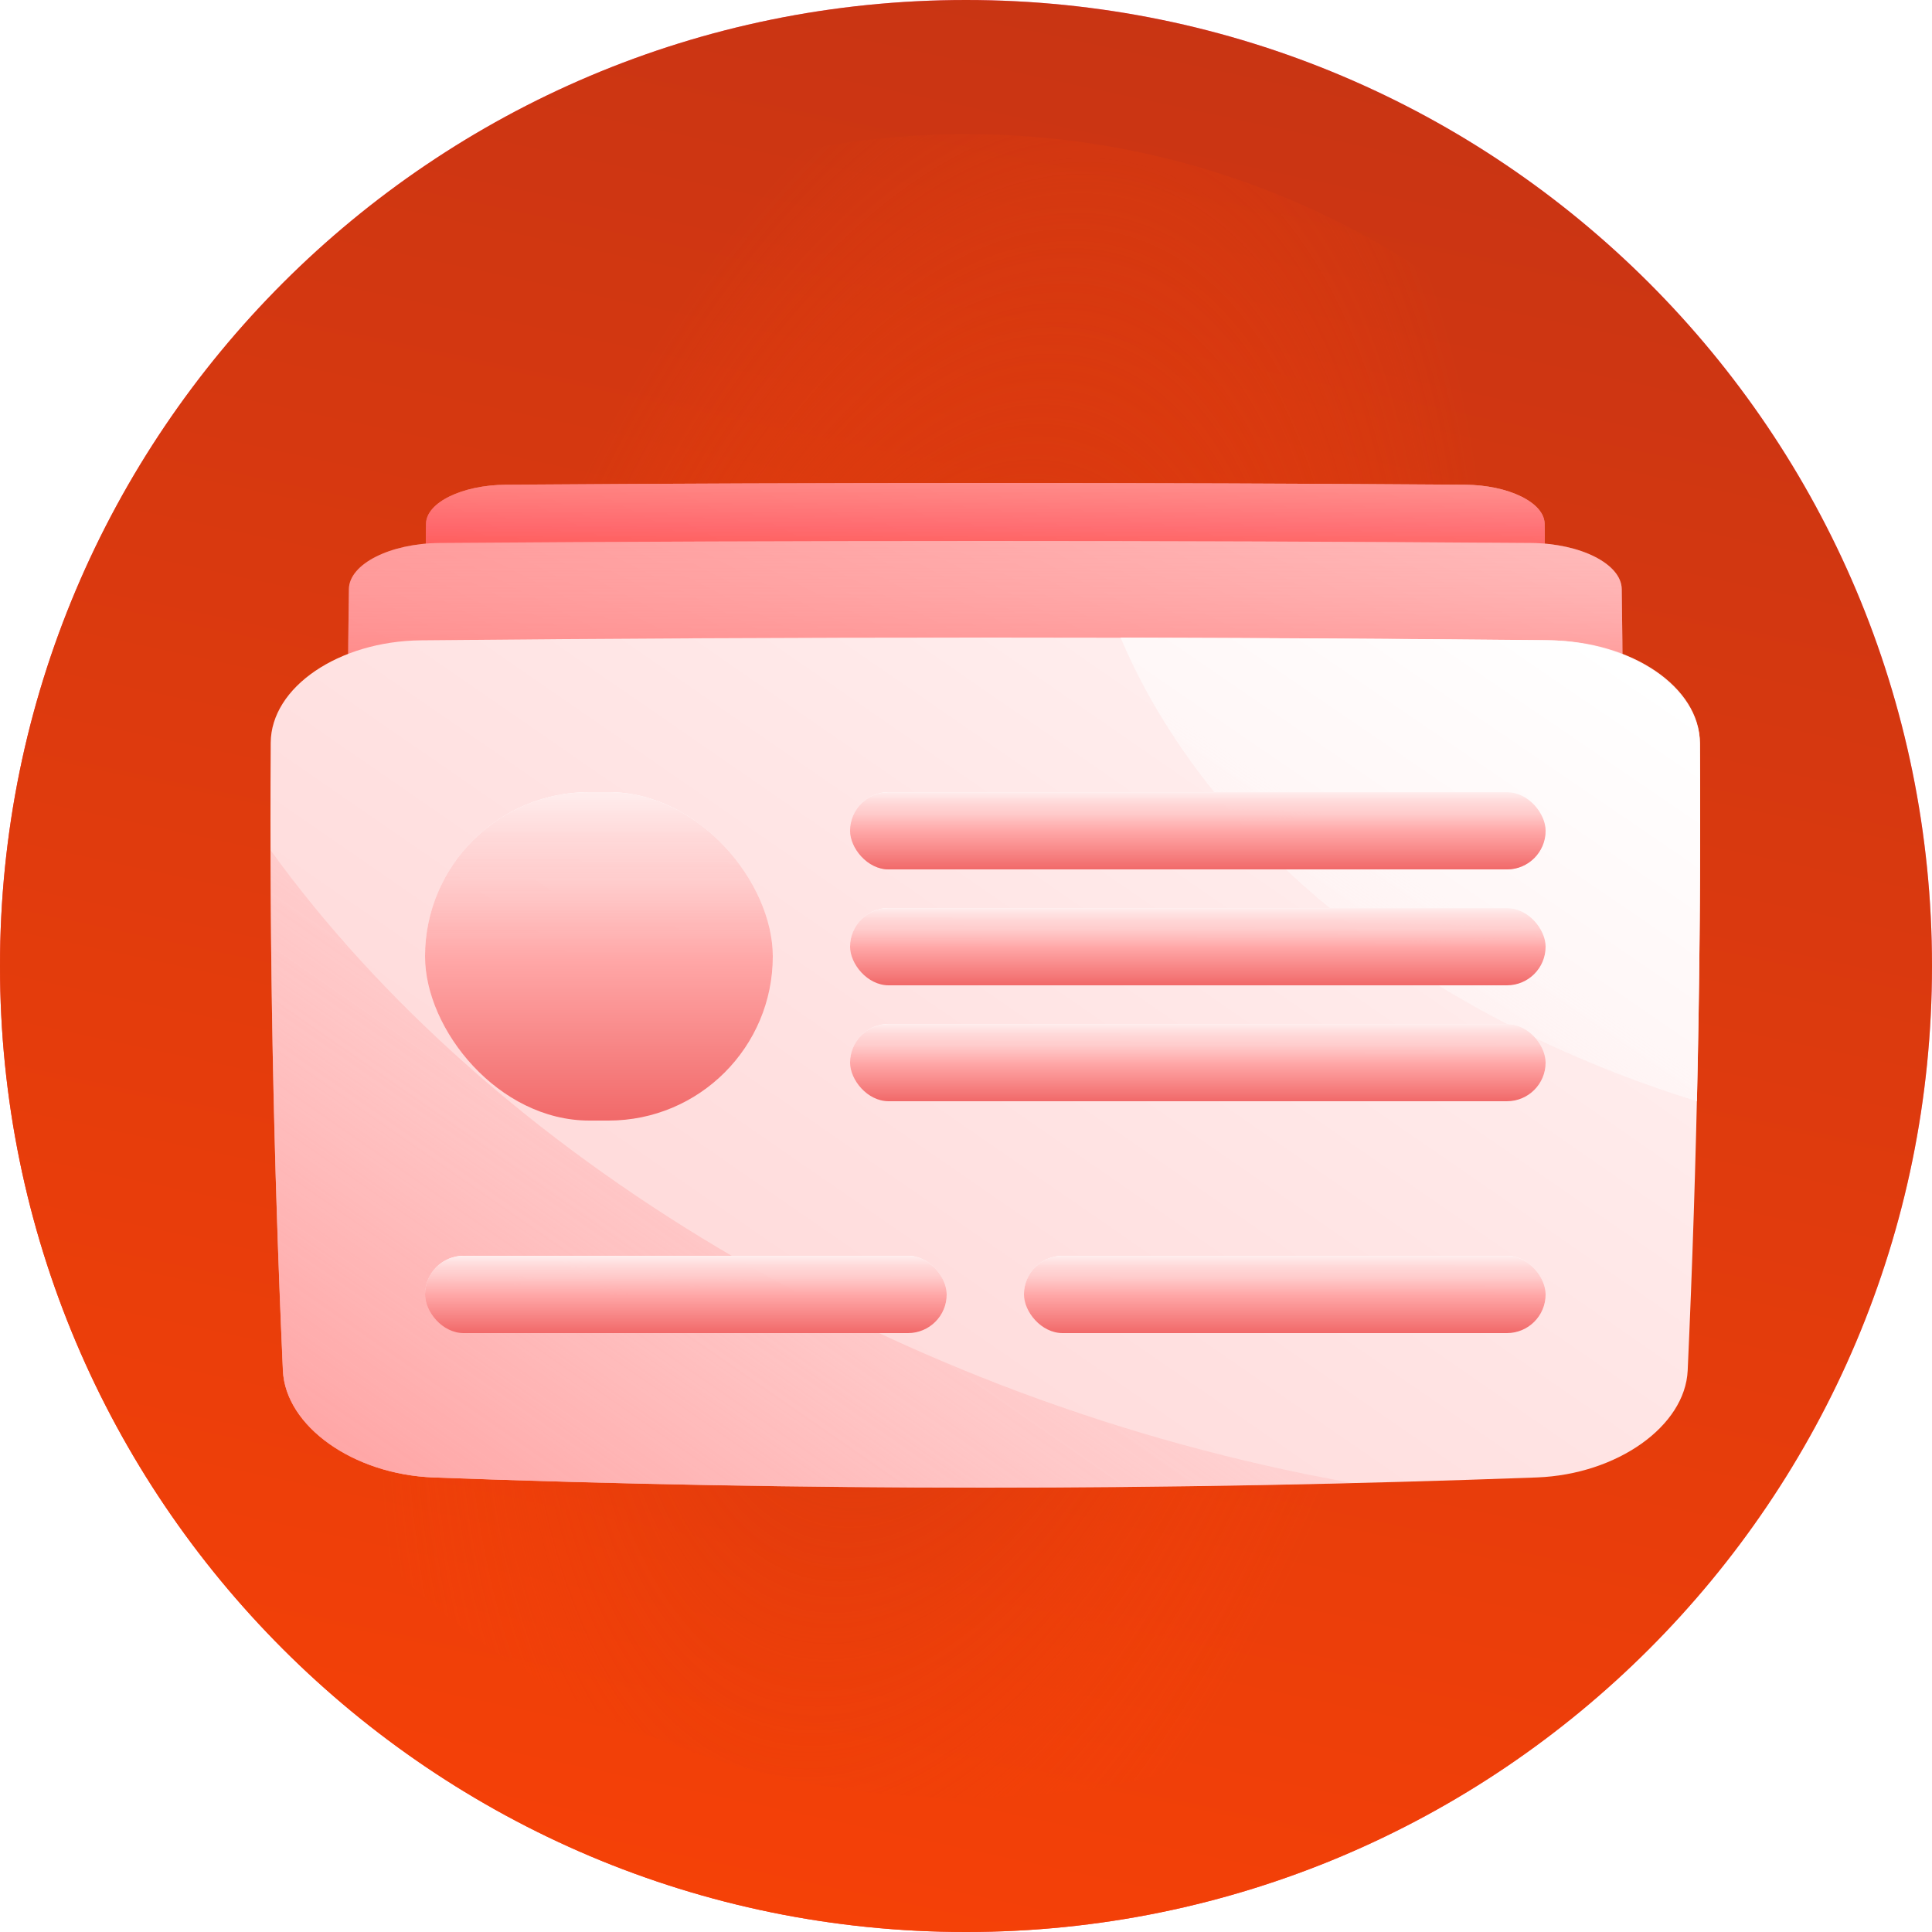 <svg width="100" height="100" viewBox="0 0 100 100" fill="none" xmlns="http://www.w3.org/2000/svg">
<path d="M50 100C77.614 100 100 77.614 100 50C100 22.386 77.614 0 50 0C22.386 0 0 22.386 0 50C0 77.614 22.386 100 50 100Z" fill="url(#paint0_linear)"/>
<path d="M50 100C77.614 100 100 77.614 100 50C100 22.386 77.614 0 50 0C22.386 0 0 22.386 0 50C0 77.614 22.386 100 50 100Z" fill="url(#paint1_linear)"/>
<path d="M50 93.056C73.779 93.056 93.056 73.779 93.056 50C93.056 26.221 73.779 6.944 50 6.944C26.221 6.944 6.944 26.221 6.944 50C6.944 73.779 26.221 93.056 50 93.056Z" fill="url(#paint2_radial)"/>
<path d="M75.823 25.089C59.274 24.97 42.726 24.97 26.177 25.089C23.918 25.106 22.068 26.01 22.052 27.106C22.008 30.062 21.992 33.018 22.004 35.974C41.335 36.009 60.665 36.009 79.996 35.974C80.008 33.018 79.992 30.062 79.948 27.106C79.931 26.01 78.082 25.106 75.823 25.089Z" fill="url(#paint3_linear)"/>
<path d="M75.823 25.089C59.274 24.97 42.726 24.97 26.177 25.089C23.918 25.106 22.068 26.01 22.052 27.106C22.008 30.062 21.992 33.018 22.004 35.974C41.335 36.009 60.665 36.009 79.996 35.974C80.008 33.018 79.992 30.062 79.948 27.106C79.931 26.01 78.082 25.106 75.823 25.089Z" fill="url(#paint4_linear)"/>
<path d="M79.247 28.105C60.415 27.965 41.584 27.965 22.753 28.105C20.183 28.125 18.078 29.194 18.059 30.489C18.009 33.982 17.991 37.476 18.004 40.969C40.002 41.01 61.998 41.01 83.996 40.969C84.009 37.476 83.991 33.982 83.941 30.489C83.922 29.194 81.817 28.125 79.247 28.105Z" fill="url(#paint5_linear)"/>
<path d="M79.247 28.105C60.415 27.965 41.584 27.965 22.753 28.105C20.183 28.125 18.078 29.194 18.059 30.489C18.009 33.982 17.991 37.476 18.004 40.969C40.002 41.01 61.998 41.01 83.996 40.969C84.009 37.476 83.991 33.982 83.941 30.489C83.922 29.194 81.817 28.125 79.247 28.105Z" fill="url(#paint6_linear)"/>
<path d="M79.551 76.472C60.517 77.176 41.483 77.176 22.449 76.472C18.288 76.313 14.781 73.814 14.646 70.941C14.156 60.108 13.945 49.275 14.012 38.442C14.031 35.569 17.525 33.189 21.787 33.143C41.262 32.952 60.737 32.952 80.213 33.143C84.475 33.19 87.969 35.568 87.988 38.442C88.055 49.275 87.844 60.108 87.354 70.941C87.219 73.814 83.712 76.313 79.551 76.472Z" fill="url(#paint7_linear)"/>
<path d="M80.027 33.135C72.685 33.064 65.343 33.019 58 33C62.536 43.718 73.579 52.585 87.833 57C87.975 50.833 88.026 44.666 87.988 38.5C87.969 35.591 84.391 33.182 80.027 33.135Z" fill="url(#paint8_linear)"/>
<path d="M14 44C14.023 52.981 14.236 61.962 14.64 70.943C14.775 73.815 18.264 76.313 22.404 76.472C38.27 77.062 54.135 77.158 70 76.759C46.109 72.51 25.305 59.642 14 44Z" fill="url(#paint9_linear)"/>
<g filter="url(#filter0_i)">
<rect x="22" y="40" width="18" height="17" rx="8.5" fill="url(#paint10_linear)"/>
<rect x="22" y="40" width="18" height="17" rx="8.5" fill="url(#paint11_linear)"/>
</g>
<g filter="url(#filter1_i)">
<rect x="44" y="40" width="36" height="4" rx="2" fill="url(#paint12_linear)"/>
<rect x="44" y="40" width="36" height="4" rx="2" fill="url(#paint13_linear)"/>
<rect x="44" y="40" width="36" height="4" rx="2" fill="url(#paint14_linear)"/>
</g>
<g filter="url(#filter2_i)">
<rect x="44" y="46" width="36" height="4" rx="2" fill="url(#paint15_linear)"/>
<rect x="44" y="46" width="36" height="4" rx="2" fill="url(#paint16_linear)"/>
</g>
<g filter="url(#filter3_i)">
<rect x="44" y="52" width="36" height="4" rx="2" fill="url(#paint17_linear)"/>
<rect x="44" y="52" width="36" height="4" rx="2" fill="url(#paint18_linear)"/>
</g>
<g filter="url(#filter4_i)">
<rect x="22" y="64" width="27" height="4" rx="2" fill="url(#paint19_linear)"/>
<rect x="22" y="64" width="27" height="4" rx="2" fill="url(#paint20_linear)"/>
</g>
<g filter="url(#filter5_i)">
<rect x="53" y="64" width="27" height="4" rx="2" fill="url(#paint21_linear)"/>
<rect x="53" y="64" width="27" height="4" rx="2" fill="url(#paint22_linear)"/>
</g>
<defs>
<filter id="filter0_i" x="22" y="40" width="18" height="18" filterUnits="userSpaceOnUse" color-interpolation-filters="sRGB">
<feFlood flood-opacity="0" result="BackgroundImageFix"/>
<feBlend mode="normal" in="SourceGraphic" in2="BackgroundImageFix" result="shape"/>
<feColorMatrix in="SourceAlpha" type="matrix" values="0 0 0 0 0 0 0 0 0 0 0 0 0 0 0 0 0 0 127 0" result="hardAlpha"/>
<feOffset dy="1"/>
<feGaussianBlur stdDeviation="1"/>
<feComposite in2="hardAlpha" operator="arithmetic" k2="-1" k3="1"/>
<feColorMatrix type="matrix" values="0 0 0 0 1 0 0 0 0 0.698 0 0 0 0 0.698 0 0 0 1 0"/>
<feBlend mode="normal" in2="shape" result="effect1_innerShadow"/>
</filter>
<filter id="filter1_i" x="44" y="40" width="36" height="5" filterUnits="userSpaceOnUse" color-interpolation-filters="sRGB">
<feFlood flood-opacity="0" result="BackgroundImageFix"/>
<feBlend mode="normal" in="SourceGraphic" in2="BackgroundImageFix" result="shape"/>
<feColorMatrix in="SourceAlpha" type="matrix" values="0 0 0 0 0 0 0 0 0 0 0 0 0 0 0 0 0 0 127 0" result="hardAlpha"/>
<feOffset dy="1"/>
<feGaussianBlur stdDeviation="1"/>
<feComposite in2="hardAlpha" operator="arithmetic" k2="-1" k3="1"/>
<feColorMatrix type="matrix" values="0 0 0 0 1 0 0 0 0 0.698 0 0 0 0 0.698 0 0 0 1 0"/>
<feBlend mode="normal" in2="shape" result="effect1_innerShadow"/>
</filter>
<filter id="filter2_i" x="44" y="46" width="36" height="5" filterUnits="userSpaceOnUse" color-interpolation-filters="sRGB">
<feFlood flood-opacity="0" result="BackgroundImageFix"/>
<feBlend mode="normal" in="SourceGraphic" in2="BackgroundImageFix" result="shape"/>
<feColorMatrix in="SourceAlpha" type="matrix" values="0 0 0 0 0 0 0 0 0 0 0 0 0 0 0 0 0 0 127 0" result="hardAlpha"/>
<feOffset dy="1"/>
<feGaussianBlur stdDeviation="1"/>
<feComposite in2="hardAlpha" operator="arithmetic" k2="-1" k3="1"/>
<feColorMatrix type="matrix" values="0 0 0 0 1 0 0 0 0 0.698 0 0 0 0 0.698 0 0 0 1 0"/>
<feBlend mode="normal" in2="shape" result="effect1_innerShadow"/>
</filter>
<filter id="filter3_i" x="44" y="52" width="36" height="5" filterUnits="userSpaceOnUse" color-interpolation-filters="sRGB">
<feFlood flood-opacity="0" result="BackgroundImageFix"/>
<feBlend mode="normal" in="SourceGraphic" in2="BackgroundImageFix" result="shape"/>
<feColorMatrix in="SourceAlpha" type="matrix" values="0 0 0 0 0 0 0 0 0 0 0 0 0 0 0 0 0 0 127 0" result="hardAlpha"/>
<feOffset dy="1"/>
<feGaussianBlur stdDeviation="1"/>
<feComposite in2="hardAlpha" operator="arithmetic" k2="-1" k3="1"/>
<feColorMatrix type="matrix" values="0 0 0 0 1 0 0 0 0 0.698 0 0 0 0 0.698 0 0 0 1 0"/>
<feBlend mode="normal" in2="shape" result="effect1_innerShadow"/>
</filter>
<filter id="filter4_i" x="22" y="64" width="27" height="5" filterUnits="userSpaceOnUse" color-interpolation-filters="sRGB">
<feFlood flood-opacity="0" result="BackgroundImageFix"/>
<feBlend mode="normal" in="SourceGraphic" in2="BackgroundImageFix" result="shape"/>
<feColorMatrix in="SourceAlpha" type="matrix" values="0 0 0 0 0 0 0 0 0 0 0 0 0 0 0 0 0 0 127 0" result="hardAlpha"/>
<feOffset dy="1"/>
<feGaussianBlur stdDeviation="1"/>
<feComposite in2="hardAlpha" operator="arithmetic" k2="-1" k3="1"/>
<feColorMatrix type="matrix" values="0 0 0 0 1 0 0 0 0 0.698 0 0 0 0 0.698 0 0 0 1 0"/>
<feBlend mode="normal" in2="shape" result="effect1_innerShadow"/>
</filter>
<filter id="filter5_i" x="53" y="64" width="27" height="5" filterUnits="userSpaceOnUse" color-interpolation-filters="sRGB">
<feFlood flood-opacity="0" result="BackgroundImageFix"/>
<feBlend mode="normal" in="SourceGraphic" in2="BackgroundImageFix" result="shape"/>
<feColorMatrix in="SourceAlpha" type="matrix" values="0 0 0 0 0 0 0 0 0 0 0 0 0 0 0 0 0 0 127 0" result="hardAlpha"/>
<feOffset dy="1"/>
<feGaussianBlur stdDeviation="1"/>
<feComposite in2="hardAlpha" operator="arithmetic" k2="-1" k3="1"/>
<feColorMatrix type="matrix" values="0 0 0 0 1 0 0 0 0 0.698 0 0 0 0 0.698 0 0 0 1 0"/>
<feBlend mode="normal" in2="shape" result="effect1_innerShadow"/>
</filter>
<linearGradient id="paint0_linear" x1="14.645" y1="85.355" x2="85.356" y2="14.645" gradientUnits="userSpaceOnUse">
<stop stop-color="#FF4031"/>
<stop offset="1" stop-color="#FF9CEB"/>
</linearGradient>
<linearGradient id="paint1_linear" x1="62.871" y1="-8.72" x2="36.027" y2="116.996" gradientUnits="userSpaceOnUse">
<stop offset="0.05" stop-color="#C73414"/>
<stop offset="1" stop-color="#FD4305"/>
</linearGradient>
<radialGradient id="paint2_radial" cx="0" cy="0" r="1" gradientUnits="userSpaceOnUse" gradientTransform="translate(48.377 53.318) rotate(103.269) scale(55.361 26.801)">
<stop offset="0.05" stop-color="#C73414"/>
<stop offset="1" stop-color="#FD4305" stop-opacity="0"/>
</radialGradient>
<linearGradient id="paint3_linear" x1="25.04" y1="43.873" x2="46.8" y2="-0.505" gradientUnits="userSpaceOnUse">
<stop stop-color="#FF7979"/>
<stop offset="0.575" stop-color="#FFA5A5"/>
<stop offset="1" stop-color="#FFC8C8"/>
</linearGradient>
<linearGradient id="paint4_linear" x1="51" y1="29.635" x2="51" y2="6" gradientUnits="userSpaceOnUse">
<stop stop-color="#FF4031" stop-opacity="0.8"/>
<stop offset="0.101" stop-color="#FF585E" stop-opacity="0.71"/>
<stop offset="0.228" stop-color="#FF857E" stop-opacity="0.596"/>
<stop offset="0.357" stop-color="#FF9999" stop-opacity="0.481"/>
<stop offset="0.487" stop-color="#FFAEAE" stop-opacity="0.364"/>
<stop offset="0.619" stop-color="#FFBCBC" stop-opacity="0.246"/>
<stop offset="0.753" stop-color="#FFC5C5" stop-opacity="0.126"/>
<stop offset="0.894" stop-color="#FFC8C8" stop-opacity="0"/>
</linearGradient>
<linearGradient id="paint5_linear" x1="21.459" y1="50.305" x2="47.767" y2="-1.355" gradientUnits="userSpaceOnUse">
<stop stop-color="#FF7979"/>
<stop offset="0.575" stop-color="#FFA5A5"/>
<stop offset="1" stop-color="#FFC8C8"/>
</linearGradient>
<linearGradient id="paint6_linear" x1="51" y1="39" x2="51" y2="21.429" gradientUnits="userSpaceOnUse">
<stop stop-color="#FF4031" stop-opacity="0.8"/>
<stop offset="0.101" stop-color="#FF585E" stop-opacity="0.71"/>
<stop offset="0.228" stop-color="#FF857E" stop-opacity="0.596"/>
<stop offset="0.357" stop-color="#FF9999" stop-opacity="0.481"/>
<stop offset="0.487" stop-color="#FFAEAE" stop-opacity="0.364"/>
<stop offset="0.619" stop-color="#FFBCBC" stop-opacity="0.246"/>
<stop offset="0.753" stop-color="#FFC5C5" stop-opacity="0.126"/>
<stop offset="0.894" stop-color="#FFC8C8" stop-opacity="0"/>
</linearGradient>
<linearGradient id="paint7_linear" x1="11.192" y1="81.98" x2="70.274" y2="-3.536" gradientUnits="userSpaceOnUse">
<stop stop-color="#FFCECE"/>
<stop offset="0.901" stop-color="#FFFAFA"/>
<stop offset="1" stop-color="white"/>
</linearGradient>
<linearGradient id="paint8_linear" x1="36.406" y1="69.945" x2="68.237" y2="23.354" gradientUnits="userSpaceOnUse">
<stop stop-color="#FFCEEC"/>
<stop offset="0.319" stop-color="#FFE3E3" stop-opacity="0.4"/>
<stop offset="0.728" stop-color="#FFF7F7"/>
<stop offset="1" stop-color="white"/>
</linearGradient>
<linearGradient id="paint9_linear" x1="14.066" y1="79.772" x2="43.127" y2="37.911" gradientUnits="userSpaceOnUse">
<stop stop-color="#FF9C9C"/>
<stop offset="1" stop-color="#FFC8C8" stop-opacity="0"/>
</linearGradient>
<linearGradient id="paint10_linear" x1="31" y1="40" x2="31" y2="57" gradientUnits="userSpaceOnUse">
<stop stop-color="white"/>
<stop offset="1" stop-color="white" stop-opacity="0"/>
</linearGradient>
<linearGradient id="paint11_linear" x1="31" y1="40" x2="31" y2="57" gradientUnits="userSpaceOnUse">
<stop stop-color="#FFEEEE"/>
<stop offset="0.266" stop-color="#FFBABA" stop-opacity="0.69"/>
<stop offset="0.51" stop-color="#FFA7A7"/>
<stop offset="1" stop-color="#F16969"/>
</linearGradient>
<linearGradient id="paint12_linear" x1="62" y1="40" x2="62" y2="44" gradientUnits="userSpaceOnUse">
<stop stop-color="white"/>
<stop offset="1" stop-color="white" stop-opacity="0"/>
</linearGradient>
<linearGradient id="paint13_linear" x1="62" y1="40" x2="62" y2="44" gradientUnits="userSpaceOnUse">
<stop stop-color="white" stop-opacity="0"/>
<stop offset="1" stop-color="#FFA7A7"/>
</linearGradient>
<linearGradient id="paint14_linear" x1="62" y1="40" x2="62" y2="44" gradientUnits="userSpaceOnUse">
<stop stop-color="#FFEEEE"/>
<stop offset="0.266" stop-color="#FFBABA" stop-opacity="0.69"/>
<stop offset="0.51" stop-color="#FFA7A7"/>
<stop offset="1" stop-color="#F16969"/>
</linearGradient>
<linearGradient id="paint15_linear" x1="62" y1="46" x2="62" y2="50" gradientUnits="userSpaceOnUse">
<stop stop-color="white"/>
<stop offset="1" stop-color="white" stop-opacity="0"/>
</linearGradient>
<linearGradient id="paint16_linear" x1="62" y1="46" x2="62" y2="50" gradientUnits="userSpaceOnUse">
<stop stop-color="#FFEEEE"/>
<stop offset="0.266" stop-color="#FFBABA" stop-opacity="0.69"/>
<stop offset="0.51" stop-color="#FFA7A7"/>
<stop offset="1" stop-color="#F16969"/>
</linearGradient>
<linearGradient id="paint17_linear" x1="62" y1="52" x2="62" y2="56" gradientUnits="userSpaceOnUse">
<stop stop-color="white"/>
<stop offset="1" stop-color="white" stop-opacity="0"/>
</linearGradient>
<linearGradient id="paint18_linear" x1="62" y1="52" x2="62" y2="56" gradientUnits="userSpaceOnUse">
<stop stop-color="#FFEEEE"/>
<stop offset="0.266" stop-color="#FFBABA" stop-opacity="0.69"/>
<stop offset="0.51" stop-color="#FFA7A7"/>
<stop offset="1" stop-color="#F16969"/>
</linearGradient>
<linearGradient id="paint19_linear" x1="35.5" y1="64" x2="35.5" y2="68" gradientUnits="userSpaceOnUse">
<stop stop-color="white"/>
<stop offset="1" stop-color="white" stop-opacity="0"/>
</linearGradient>
<linearGradient id="paint20_linear" x1="35.5" y1="64" x2="35.5" y2="68" gradientUnits="userSpaceOnUse">
<stop stop-color="#FFEEEE"/>
<stop offset="0.266" stop-color="#FFBABA" stop-opacity="0.69"/>
<stop offset="0.51" stop-color="#FFA7A7"/>
<stop offset="1" stop-color="#F16969"/>
</linearGradient>
<linearGradient id="paint21_linear" x1="66.5" y1="64" x2="66.5" y2="68" gradientUnits="userSpaceOnUse">
<stop stop-color="white"/>
<stop offset="1" stop-color="white" stop-opacity="0"/>
</linearGradient>
<linearGradient id="paint22_linear" x1="66.5" y1="64" x2="66.5" y2="68" gradientUnits="userSpaceOnUse">
<stop stop-color="#FFEEEE"/>
<stop offset="0.266" stop-color="#FFBABA" stop-opacity="0.69"/>
<stop offset="0.51" stop-color="#FFA7A7"/>
<stop offset="1" stop-color="#F16969"/>
</linearGradient>
</defs>
</svg>
